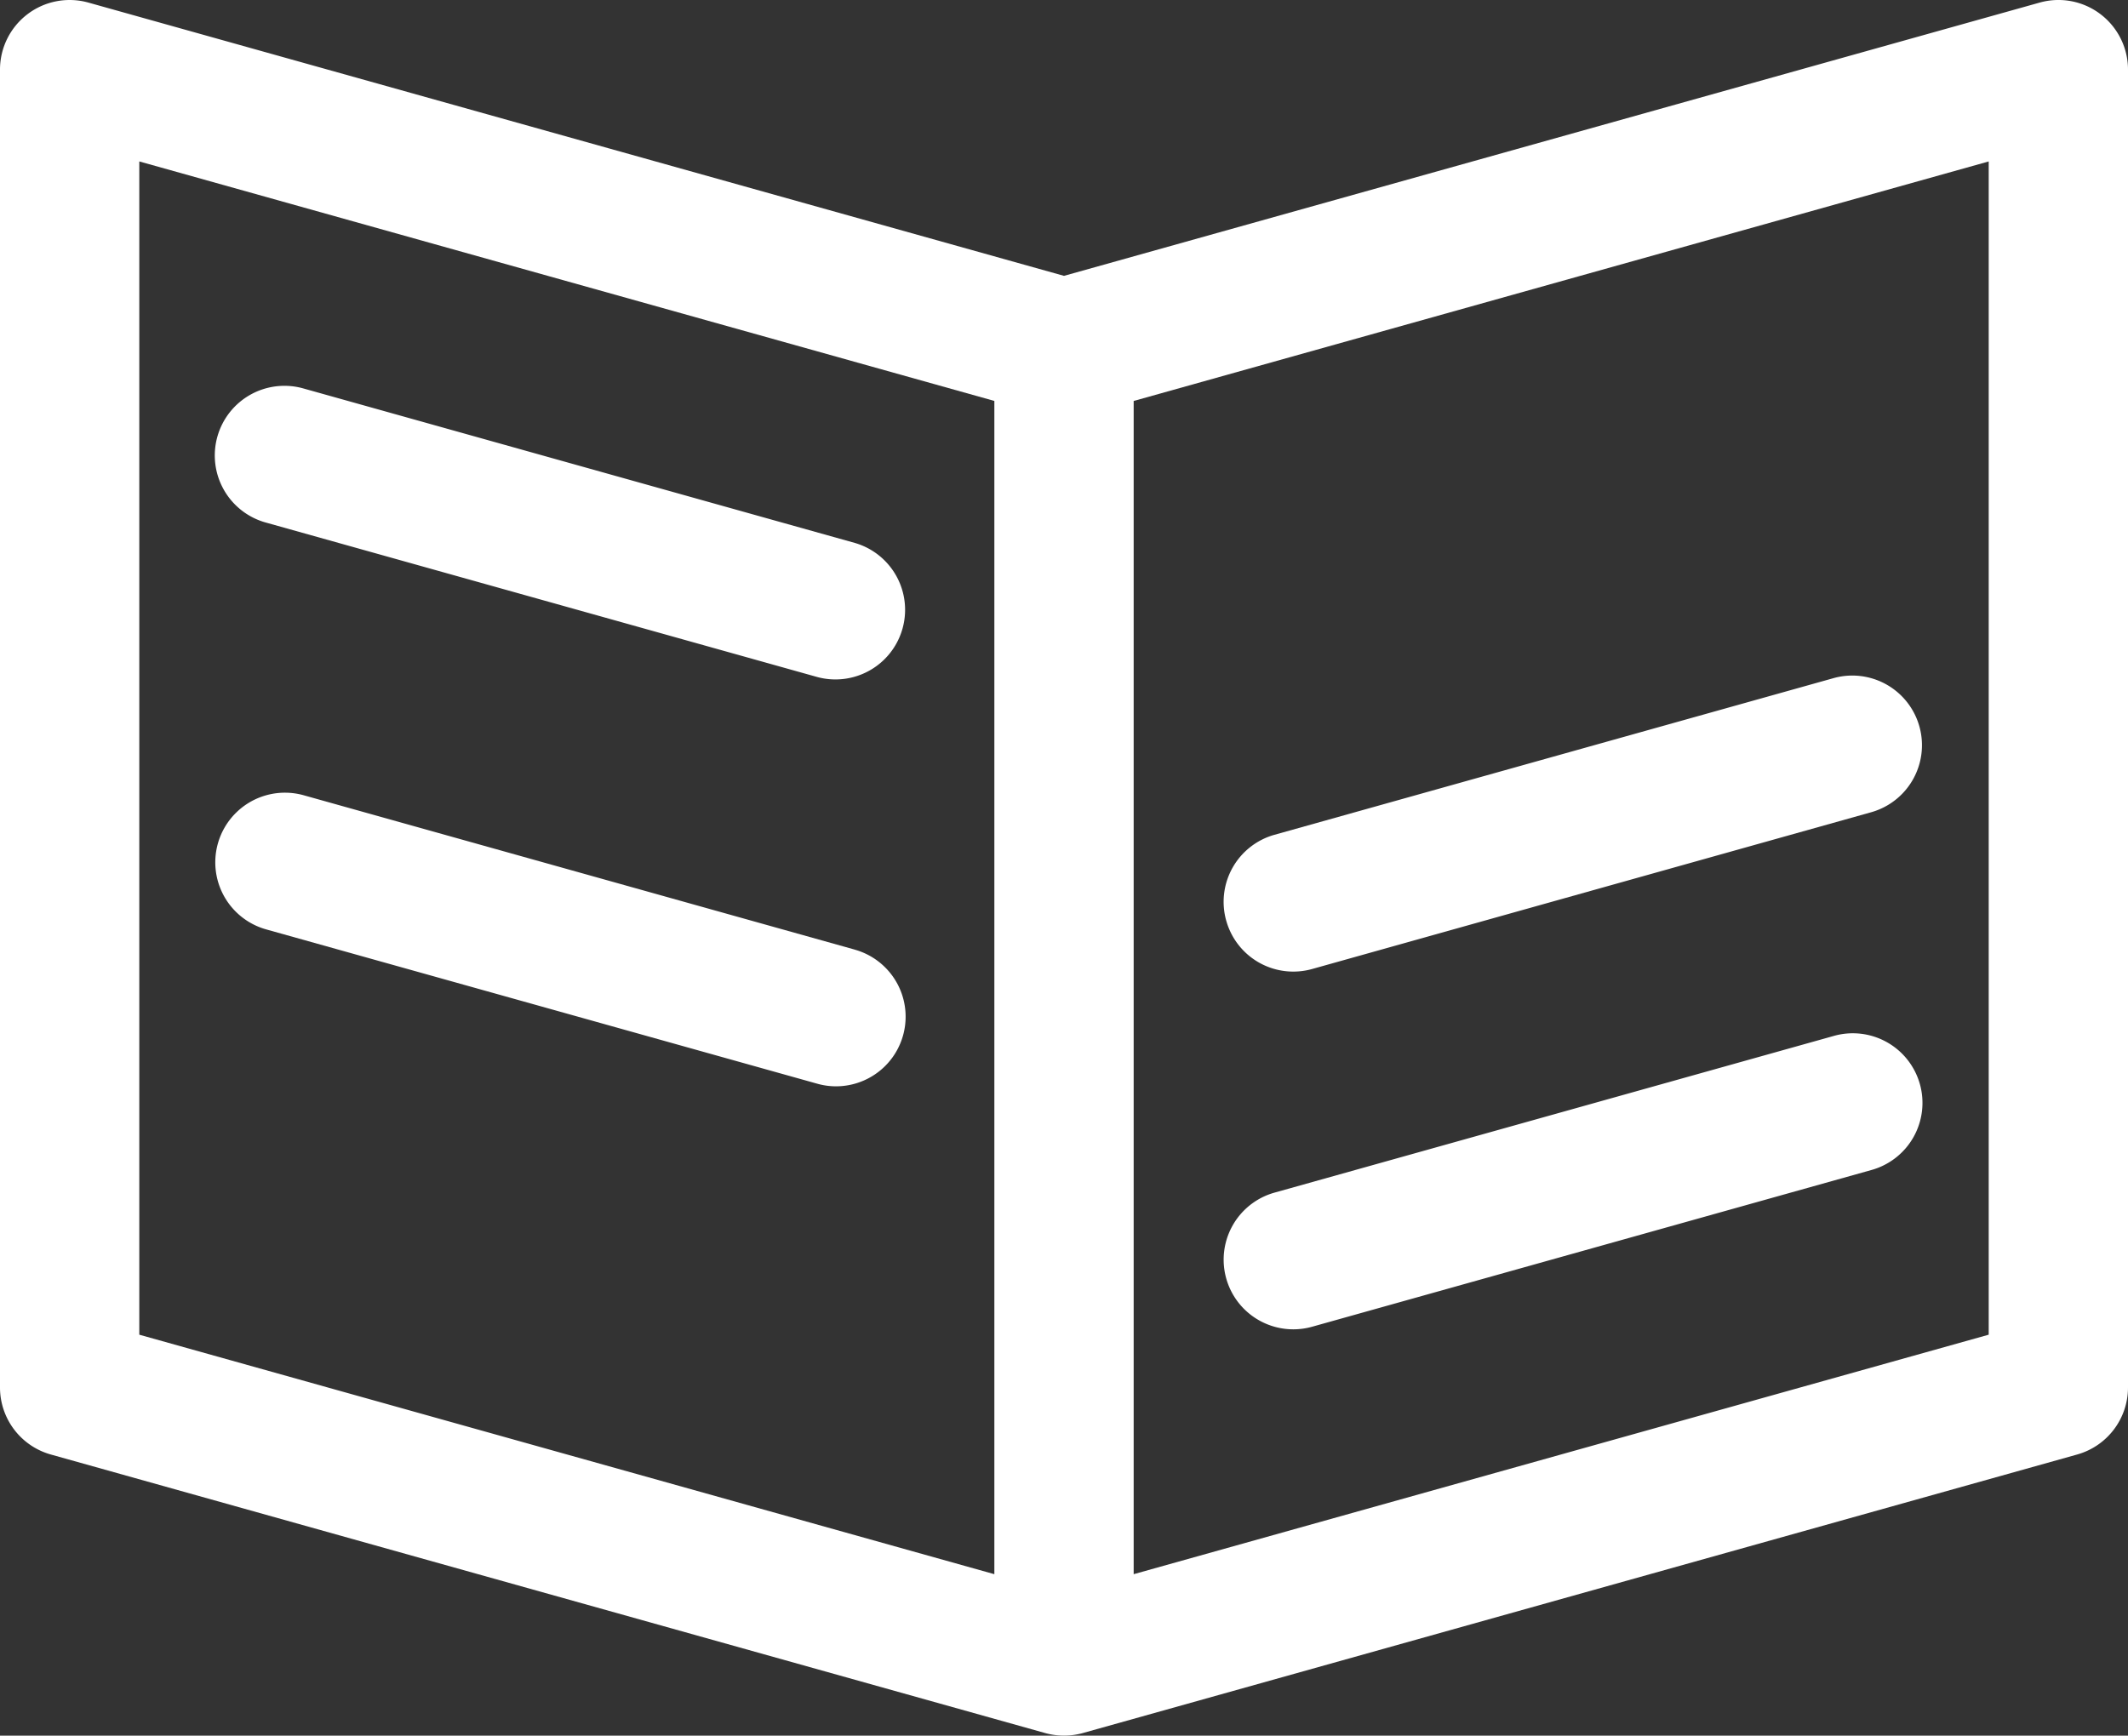 <?xml version="1.0" encoding="UTF-8"?> <svg xmlns="http://www.w3.org/2000/svg" xmlns:xlink="http://www.w3.org/1999/xlink" id="グループ_2817" data-name="グループ 2817" width="73.544" height="60" viewBox="0 0 73.544 60"><rect x="0" y="0" width="73.544" height="60" fill="#333333" stroke="none"/><defs><clipPath id="clip-path"><rect id="長方形_1757" data-name="長方形 1757" width="73.544" height="60" fill="none"></rect></clipPath></defs><g id="グループ_2806" data-name="グループ 2806" transform="translate(0 0)" clip-path="url(#clip-path)"><path id="パス_3636" data-name="パス 3636" d="M72.592.489a2.4,2.4,0,0,0-2.1-.4L36.772,9.536,3.057.09A2.406,2.406,0,0,0,0,2.407V47.964a2.407,2.407,0,0,0,1.757,2.317L36.122,59.91a2.425,2.425,0,0,0,1.3,0l34.365-9.629a2.407,2.407,0,0,0,1.757-2.317V2.407A2.408,2.408,0,0,0,72.592.489M4.814,5.581l29.551,8.279V54.418L4.814,46.139ZM68.73,46.139l-29.55,8.279V13.861L68.73,5.581Z" transform="translate(0 0)" fill="#fff"></path><path id="パス_3637" data-name="パス 3637" d="M9.485,18.582l19.043,5.336a2.407,2.407,0,0,0,1.3-4.635L10.785,13.947a2.407,2.407,0,1,0-1.3,4.635" transform="translate(-0.287 -0.515)" fill="#fff"></path><path id="パス_3638" data-name="パス 3638" d="M44.013,32.728A2.406,2.406,0,0,0,46.98,34.4L66.3,28.981a2.407,2.407,0,0,0-1.3-4.636L45.68,29.76a2.407,2.407,0,0,0-1.668,2.967" transform="translate(-1.634 -0.902)" fill="#fff"></path><path id="パス_3639" data-name="パス 3639" d="M29.827,33.885,10.785,28.55a2.407,2.407,0,0,0-1.3,4.636L28.529,38.52a2.373,2.373,0,0,0,.65.091,2.407,2.407,0,0,0,.648-4.725" transform="translate(-0.287 -1.058)" fill="#fff"></path><path id="パス_3640" data-name="パス 3640" d="M65,37.194,45.681,42.608a2.407,2.407,0,1,0,1.3,4.636L66.3,41.829A2.407,2.407,0,1,0,65,37.194" transform="translate(-1.634 -1.38)" fill="#fff"></path></g></svg>